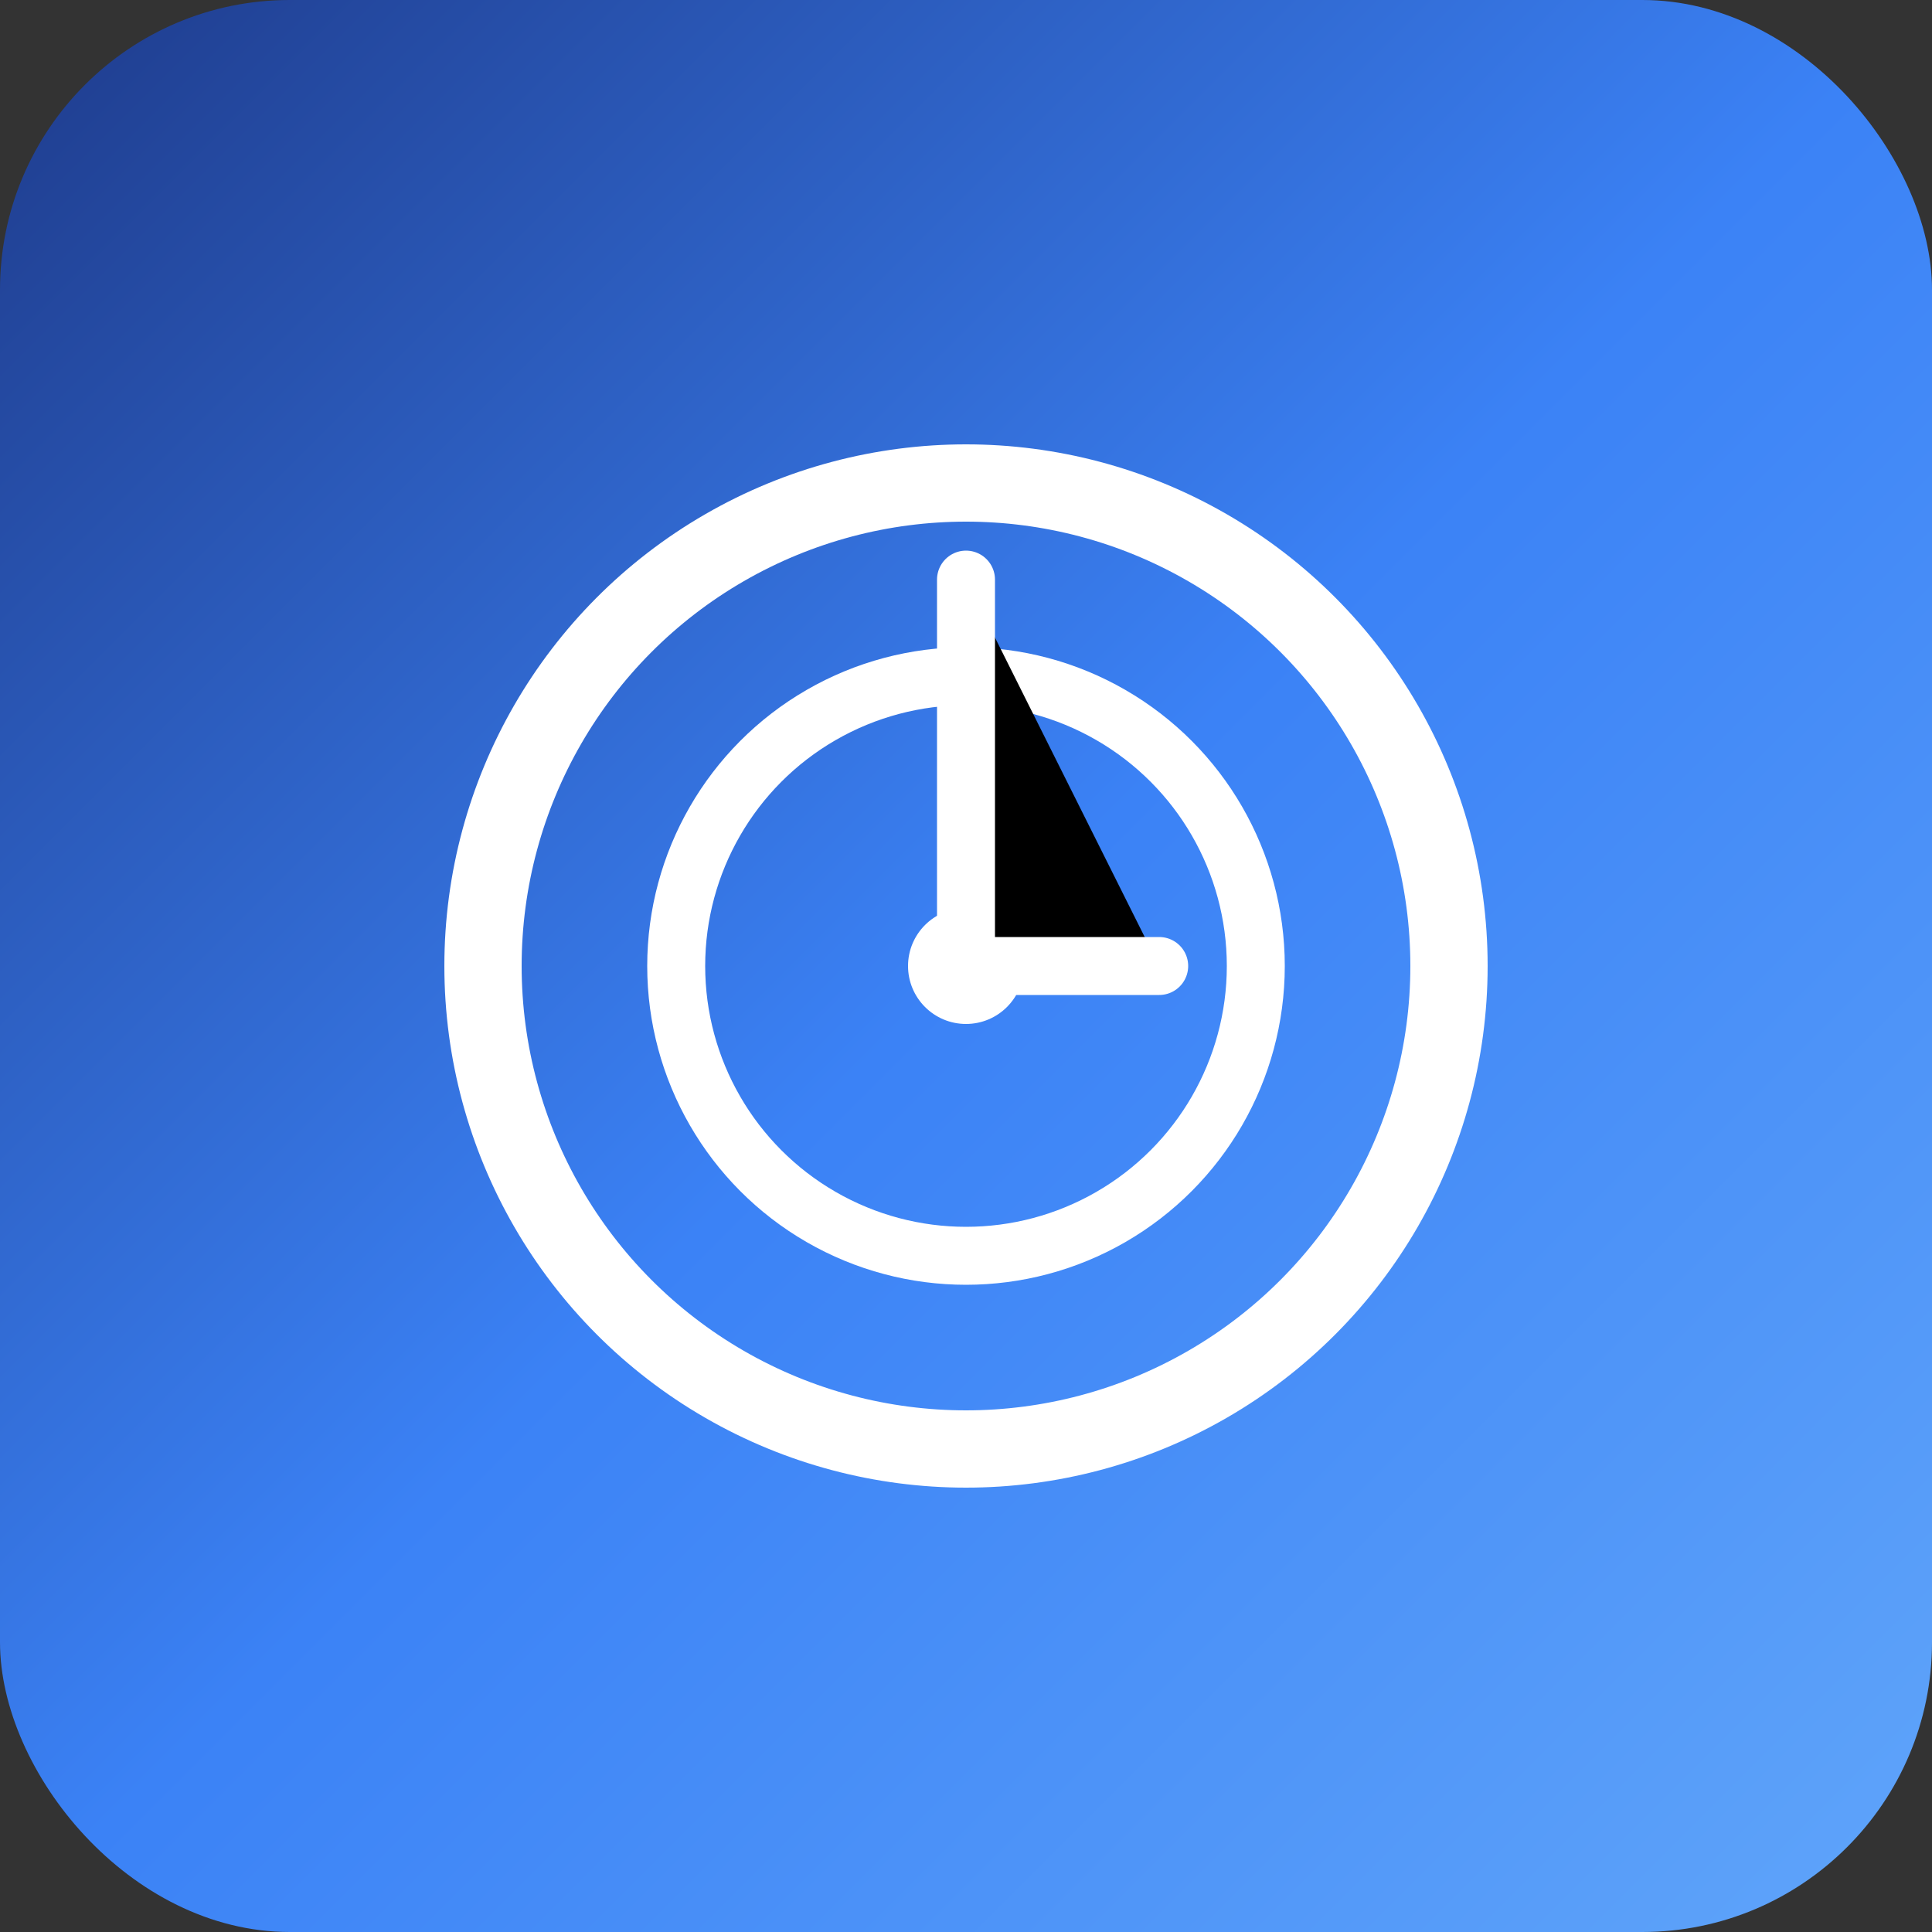 <svg xmlns="http://www.w3.org/2000/svg" viewBox="0 0 100 100">
  <rect x="0" y="0" width="100" height="100" fill="#333333" stroke="none"/>
  <defs>
    <linearGradient id="grad" x1="0%" y1="0%" x2="100%" y2="100%">
      <stop offset="0%" style="stop-color:#1E3A8A;stop-opacity:1" />
      <stop offset="50%" style="stop-color:#3B82F6;stop-opacity:1" />
      <stop offset="100%" style="stop-color:#60A5FA;stop-opacity:1" />
    </linearGradient>
  </defs>
  <rect width="100" height="100" fill="url(#grad)" rx="15"/>
  <circle cx="50" cy="50" r="25" fill="none" stroke="white" stroke-width="4"/>
  <circle cx="50" cy="50" r="15" fill="none" stroke="white" stroke-width="3"/>
  <circle cx="50" cy="50" r="3" fill="white"/>
  <path d="M50 30 L50 50 L60 50" stroke="white" stroke-width="3" stroke-linecap="round"/>
</svg>









